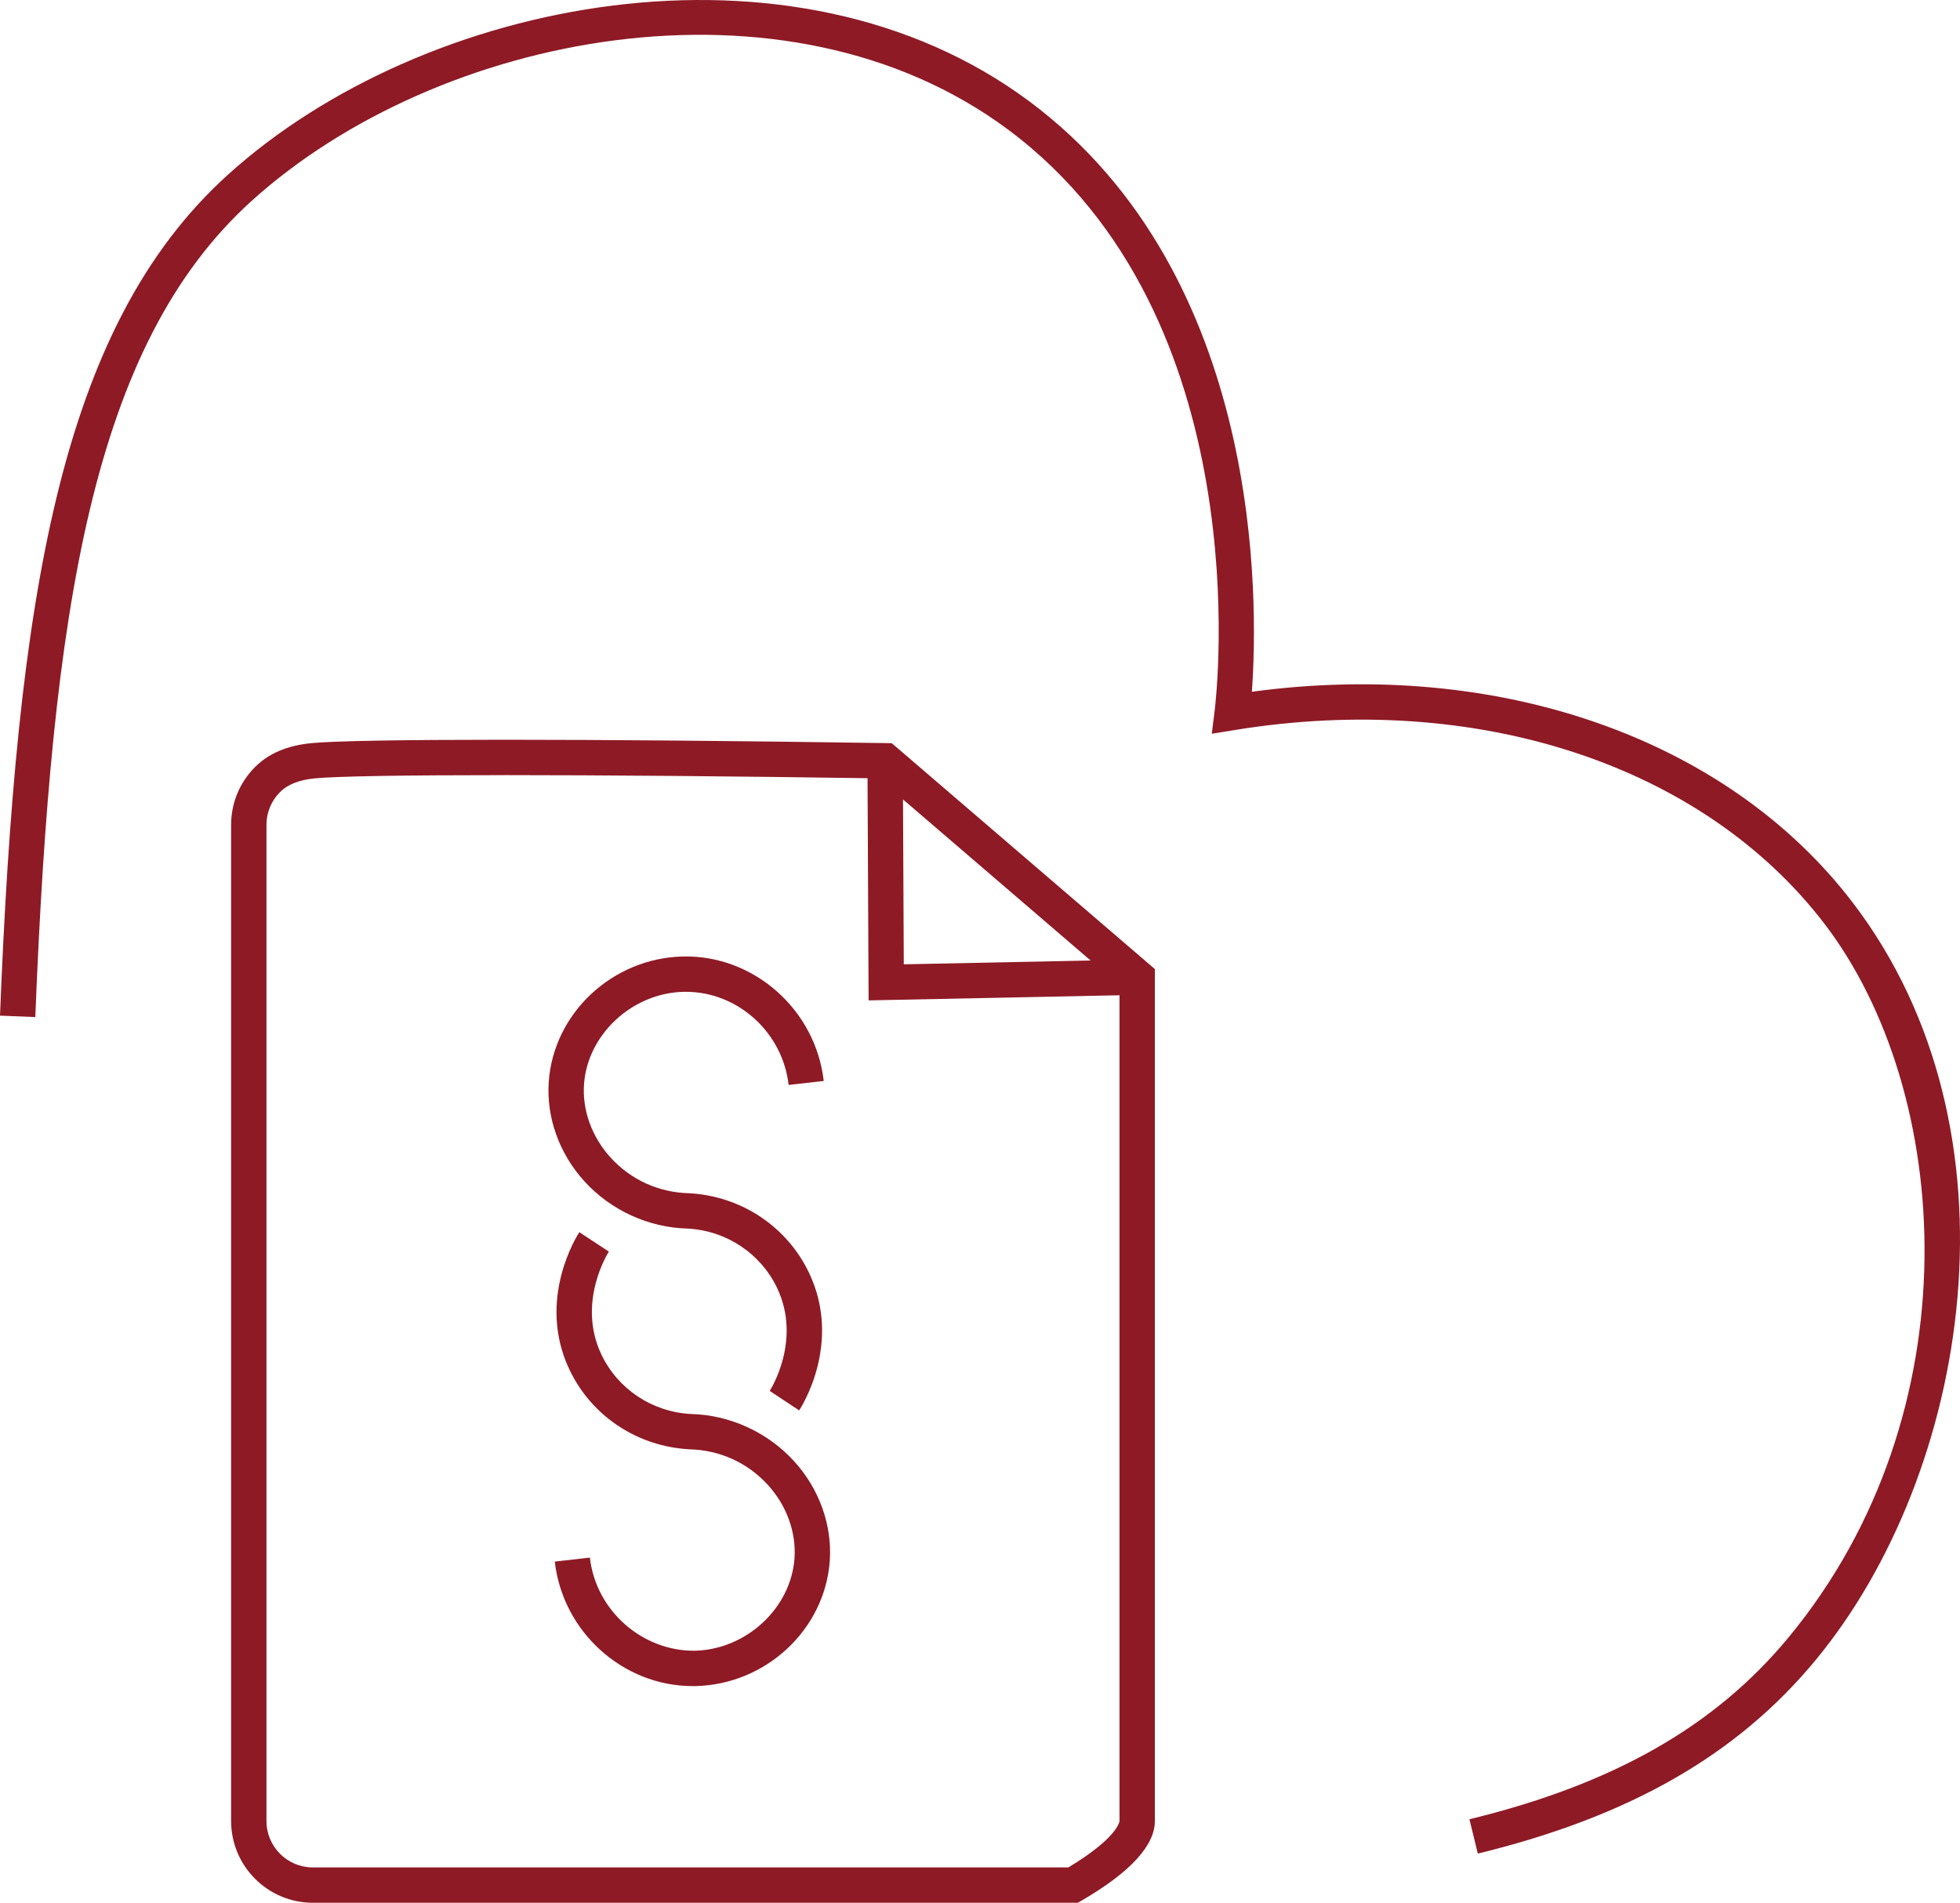 <svg xmlns="http://www.w3.org/2000/svg" id="b" viewBox="0 0 110.915 107.663"><g id="c"><path d="M60.999,107.663H17.702c-2.549,0-4.623-2.074-4.623-4.624v-56.368c0-1.235.481-2.396,1.354-3.27.771-.771,1.809-1.213,3.169-1.35,2.578-.257,15.64-.259,32.501-.005l.362.006,14.887,12.779v48.207c0,1.384-1.387,2.894-4.12,4.488l-.233.136ZM28.548,43.859c-5.63,0-9.52.062-10.746.184-.883.088-1.521.342-1.954.773-.495.496-.769,1.154-.769,1.855v56.368c0,1.447,1.177,2.624,2.623,2.624h42.753c2.816-1.688,2.897-2.615,2.897-2.624v-47.287l-13.641-11.711c-8.177-.121-15.54-.183-21.164-.183Z" fill="#8e1a25"></path><path d="M83.629,104.881l-.475-1.943c8.164-1.991,13.901-5.261,18.057-10.288,10.56-12.775,9.28-30.904,2.039-40.374-6.876-8.989-19.656-13.196-33.359-10.972l-1.316.213.164-1.323c.111-.903,2.569-22.252-11.692-32.861C44.453-2.036,24.739,1.863,14.226,11.38,5.21,19.541,2.915,34.488,1.998,57.548l-1.998-.08C.938,33.877,3.347,18.53,12.884,9.898,23.984-.153,44.858-4.227,58.239,5.727c13.289,9.886,12.97,28.325,12.604,33.414,13.95-1.887,26.888,2.626,33.995,11.921,9.898,12.942,6.624,32.325-2.086,42.861-4.443,5.377-10.521,8.859-19.123,10.958Z" fill="#8e1a25"></path><path d="M45.224,79.805l-1.668-1.105c.019-.027,1.835-2.843.424-5.815-.932-1.96-2.871-3.251-5.061-3.369-2.208-.053-4.351-1.028-5.85-2.677-1.424-1.566-2.158-3.62-2.015-5.634.276-3.889,3.615-7.001,7.602-7.085,4.006-.086,7.502,3.011,7.958,7.044l-1.986.225c-.338-2.977-2.879-5.27-5.812-5.27-.04,0-.079,0-.118,0-2.914.061-5.448,2.406-5.649,5.228-.104,1.471.442,2.982,1.5,4.146,1.149,1.264,2.729,1.982,4.447,2.023,2.953.159,5.543,1.887,6.79,4.51,1.895,3.992-.462,7.626-.562,7.779Z" fill="#8e1a25"></path><path d="M39.194,95.403c-3.938,0-7.349-3.064-7.799-7.045l1.986-.225c.342,3.017,2.98,5.297,5.93,5.269,2.914-.061,5.448-2.406,5.649-5.228.104-1.471-.442-2.982-1.5-4.146-1.149-1.264-2.729-1.982-4.447-2.023-2.954-.159-5.545-1.887-6.79-4.511-1.886-3.974.459-7.621.56-7.774l1.672,1.098c-.019.028-1.834,2.851-.425,5.819.931,1.96,2.87,3.251,5.061,3.369,2.208.053,4.351,1.028,5.85,2.677,1.424,1.566,2.158,3.62,2.015,5.634-.276,3.889-3.615,7.001-7.602,7.085-.053,0-.106,0-.159,0Z" fill="#8e1a25"></path><polygon points="49.154 56.605 49.089 43.052 51.089 43.042 51.145 54.564 64.332 54.292 64.373 56.292 49.154 56.605" fill="#8e1a25"></polygon></g></svg>